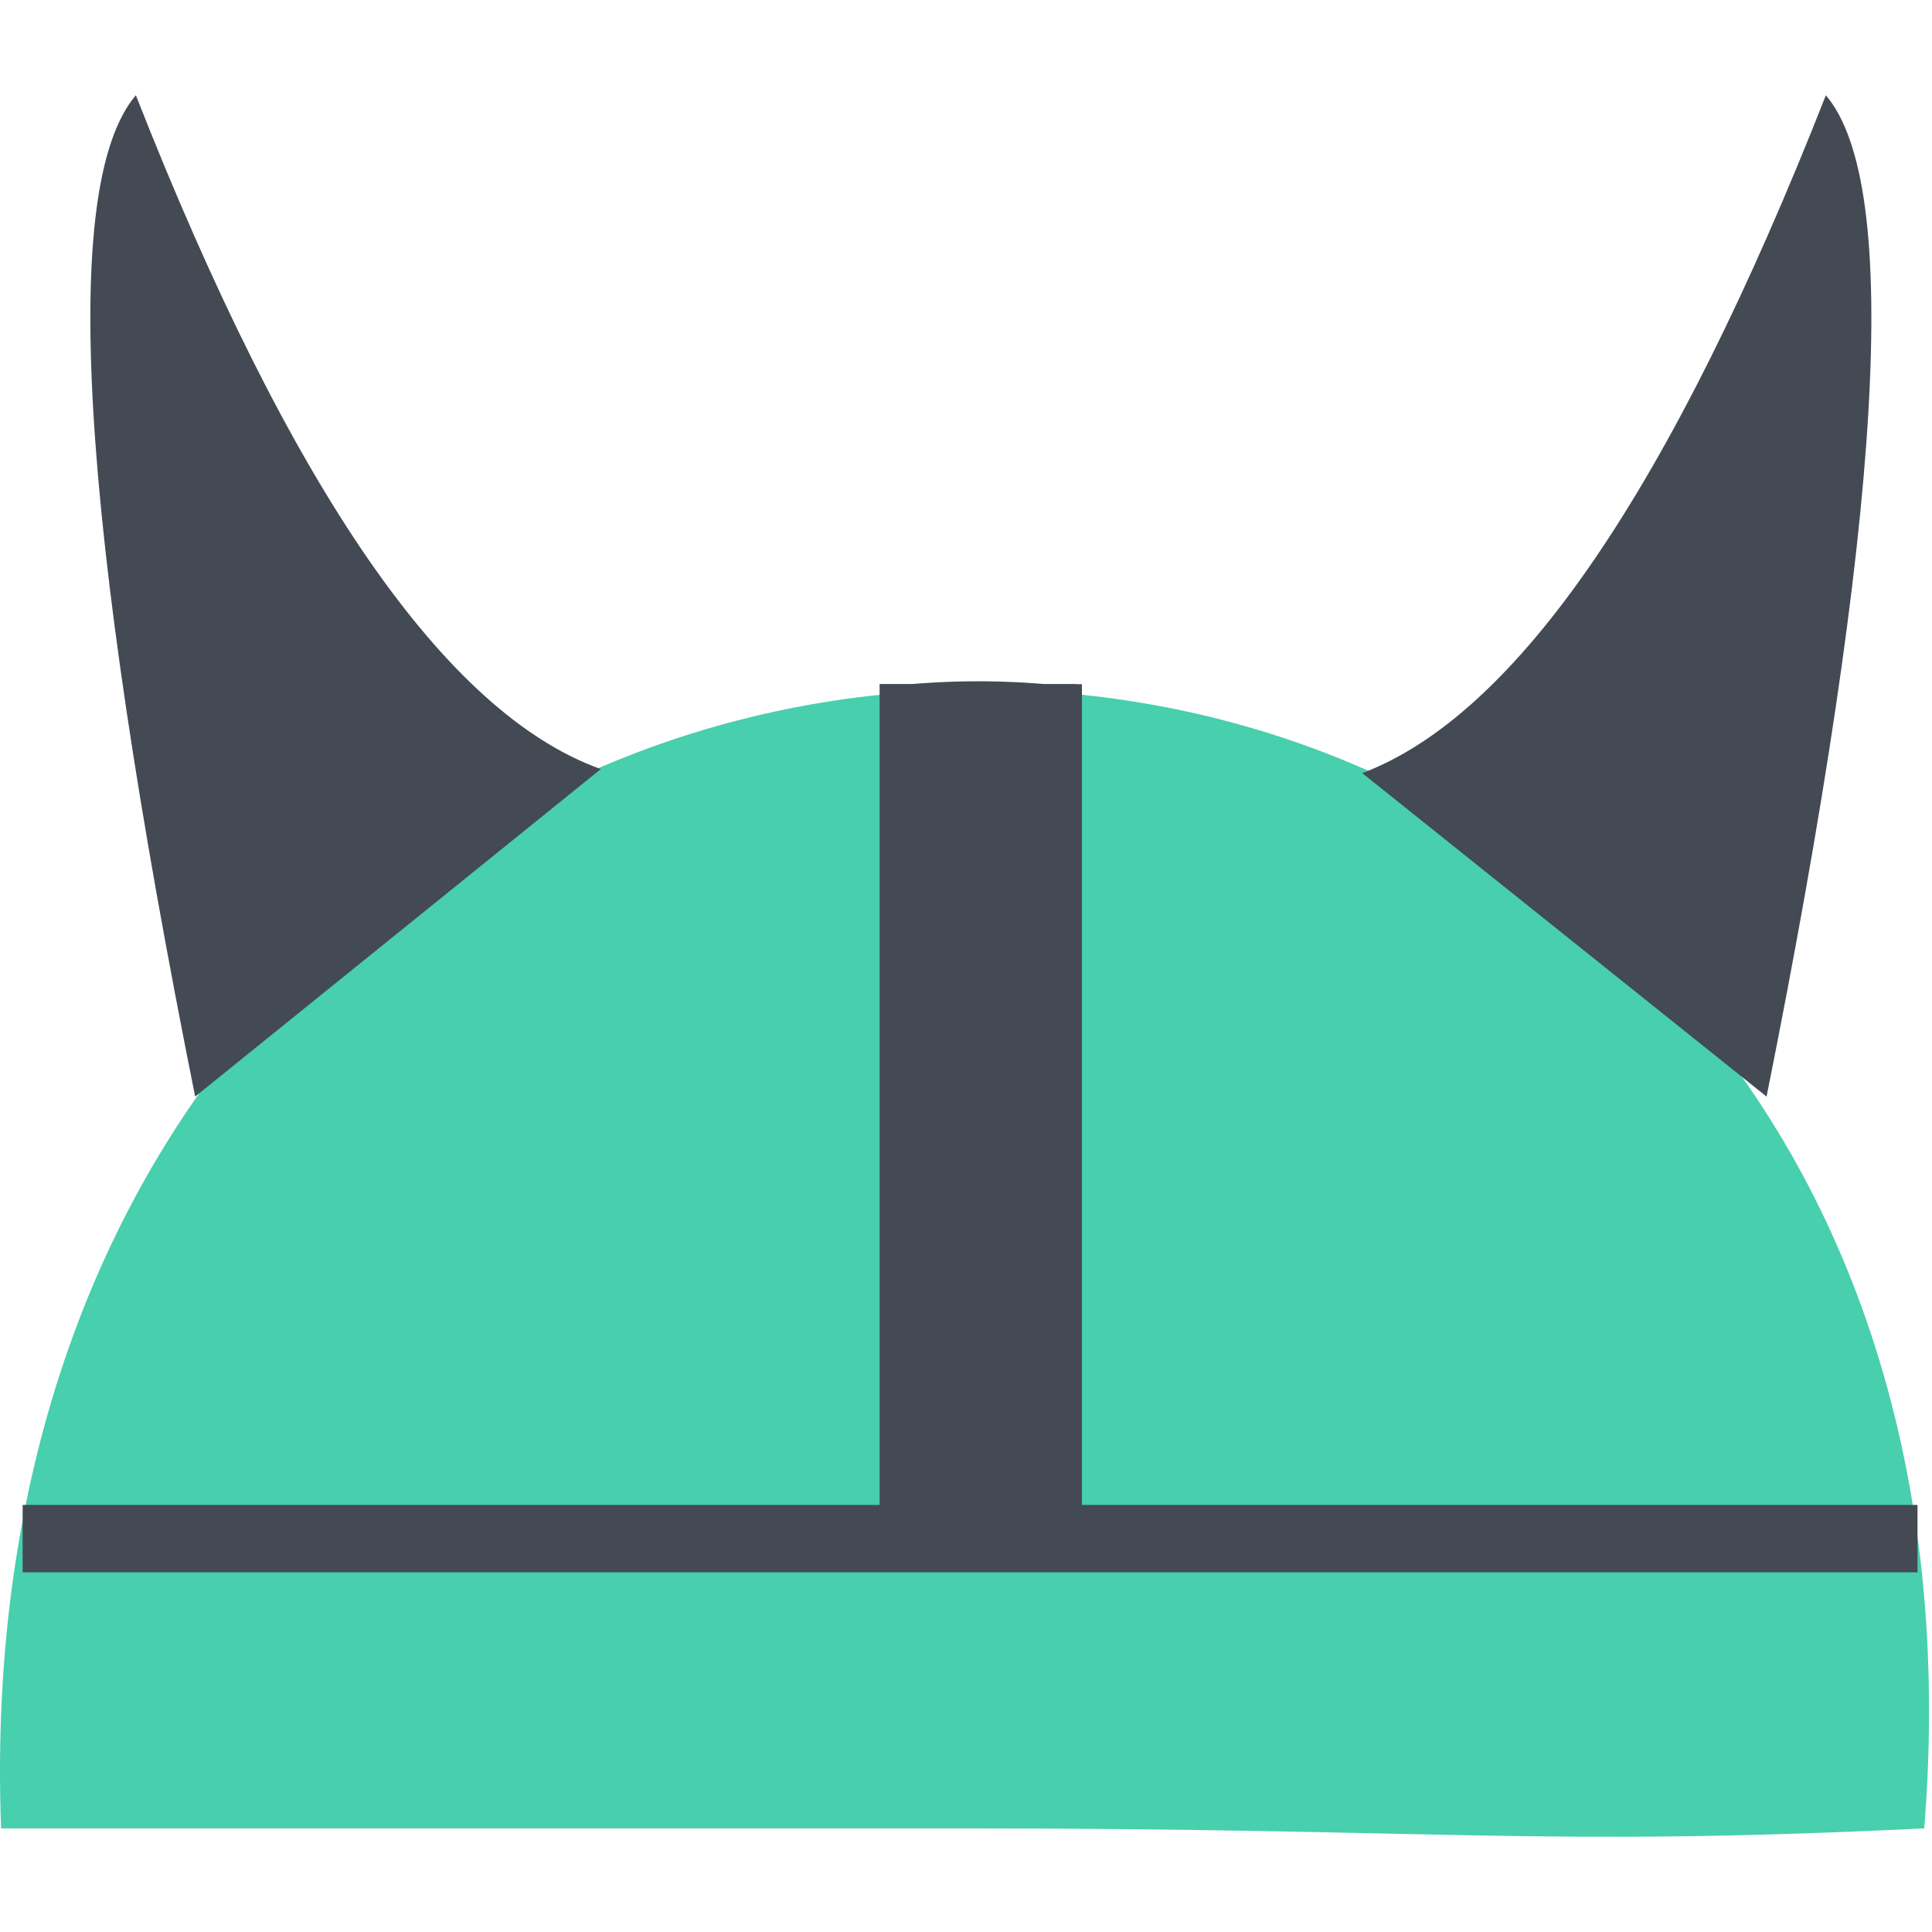 <?xml version="1.0" encoding="utf-8"?>
<svg width="800px" height="800px" viewBox="0 -56 1136 1136" class="icon"  version="1.1" xmlns="http://www.w3.org/2000/svg"><path d="M1131.439 1019.069c34.075-423.159-245.654-669.606-554.703-669.606S-15.212 596.702 0.637 1019.069h565.005c282.106 0 338.369 11.094 565.798 0z" fill="#48CFAD" /><path d="M1073.592 0q67.357 79.243-34.867 588.778l-237.73-190.184q136.299-51.508 272.597-398.594zM79.88 0q-67.357 79.243 34.867 588.778L353.27 396.217Q216.179 347.086 79.88 0zM517.303 346.293h118.865v507.157h-118.865z" fill="#434A54" /><path d="M634.583 854.243H517.303V346.293h18.226a461.989 461.989 0 0 1 79.243 0h18.226z m-79.243-39.622h38.829V383.538H555.34z" fill="#434A54" /><path d="M13.316 828.885h1114.161v39.622H13.316z" fill="#434A54" /></svg>